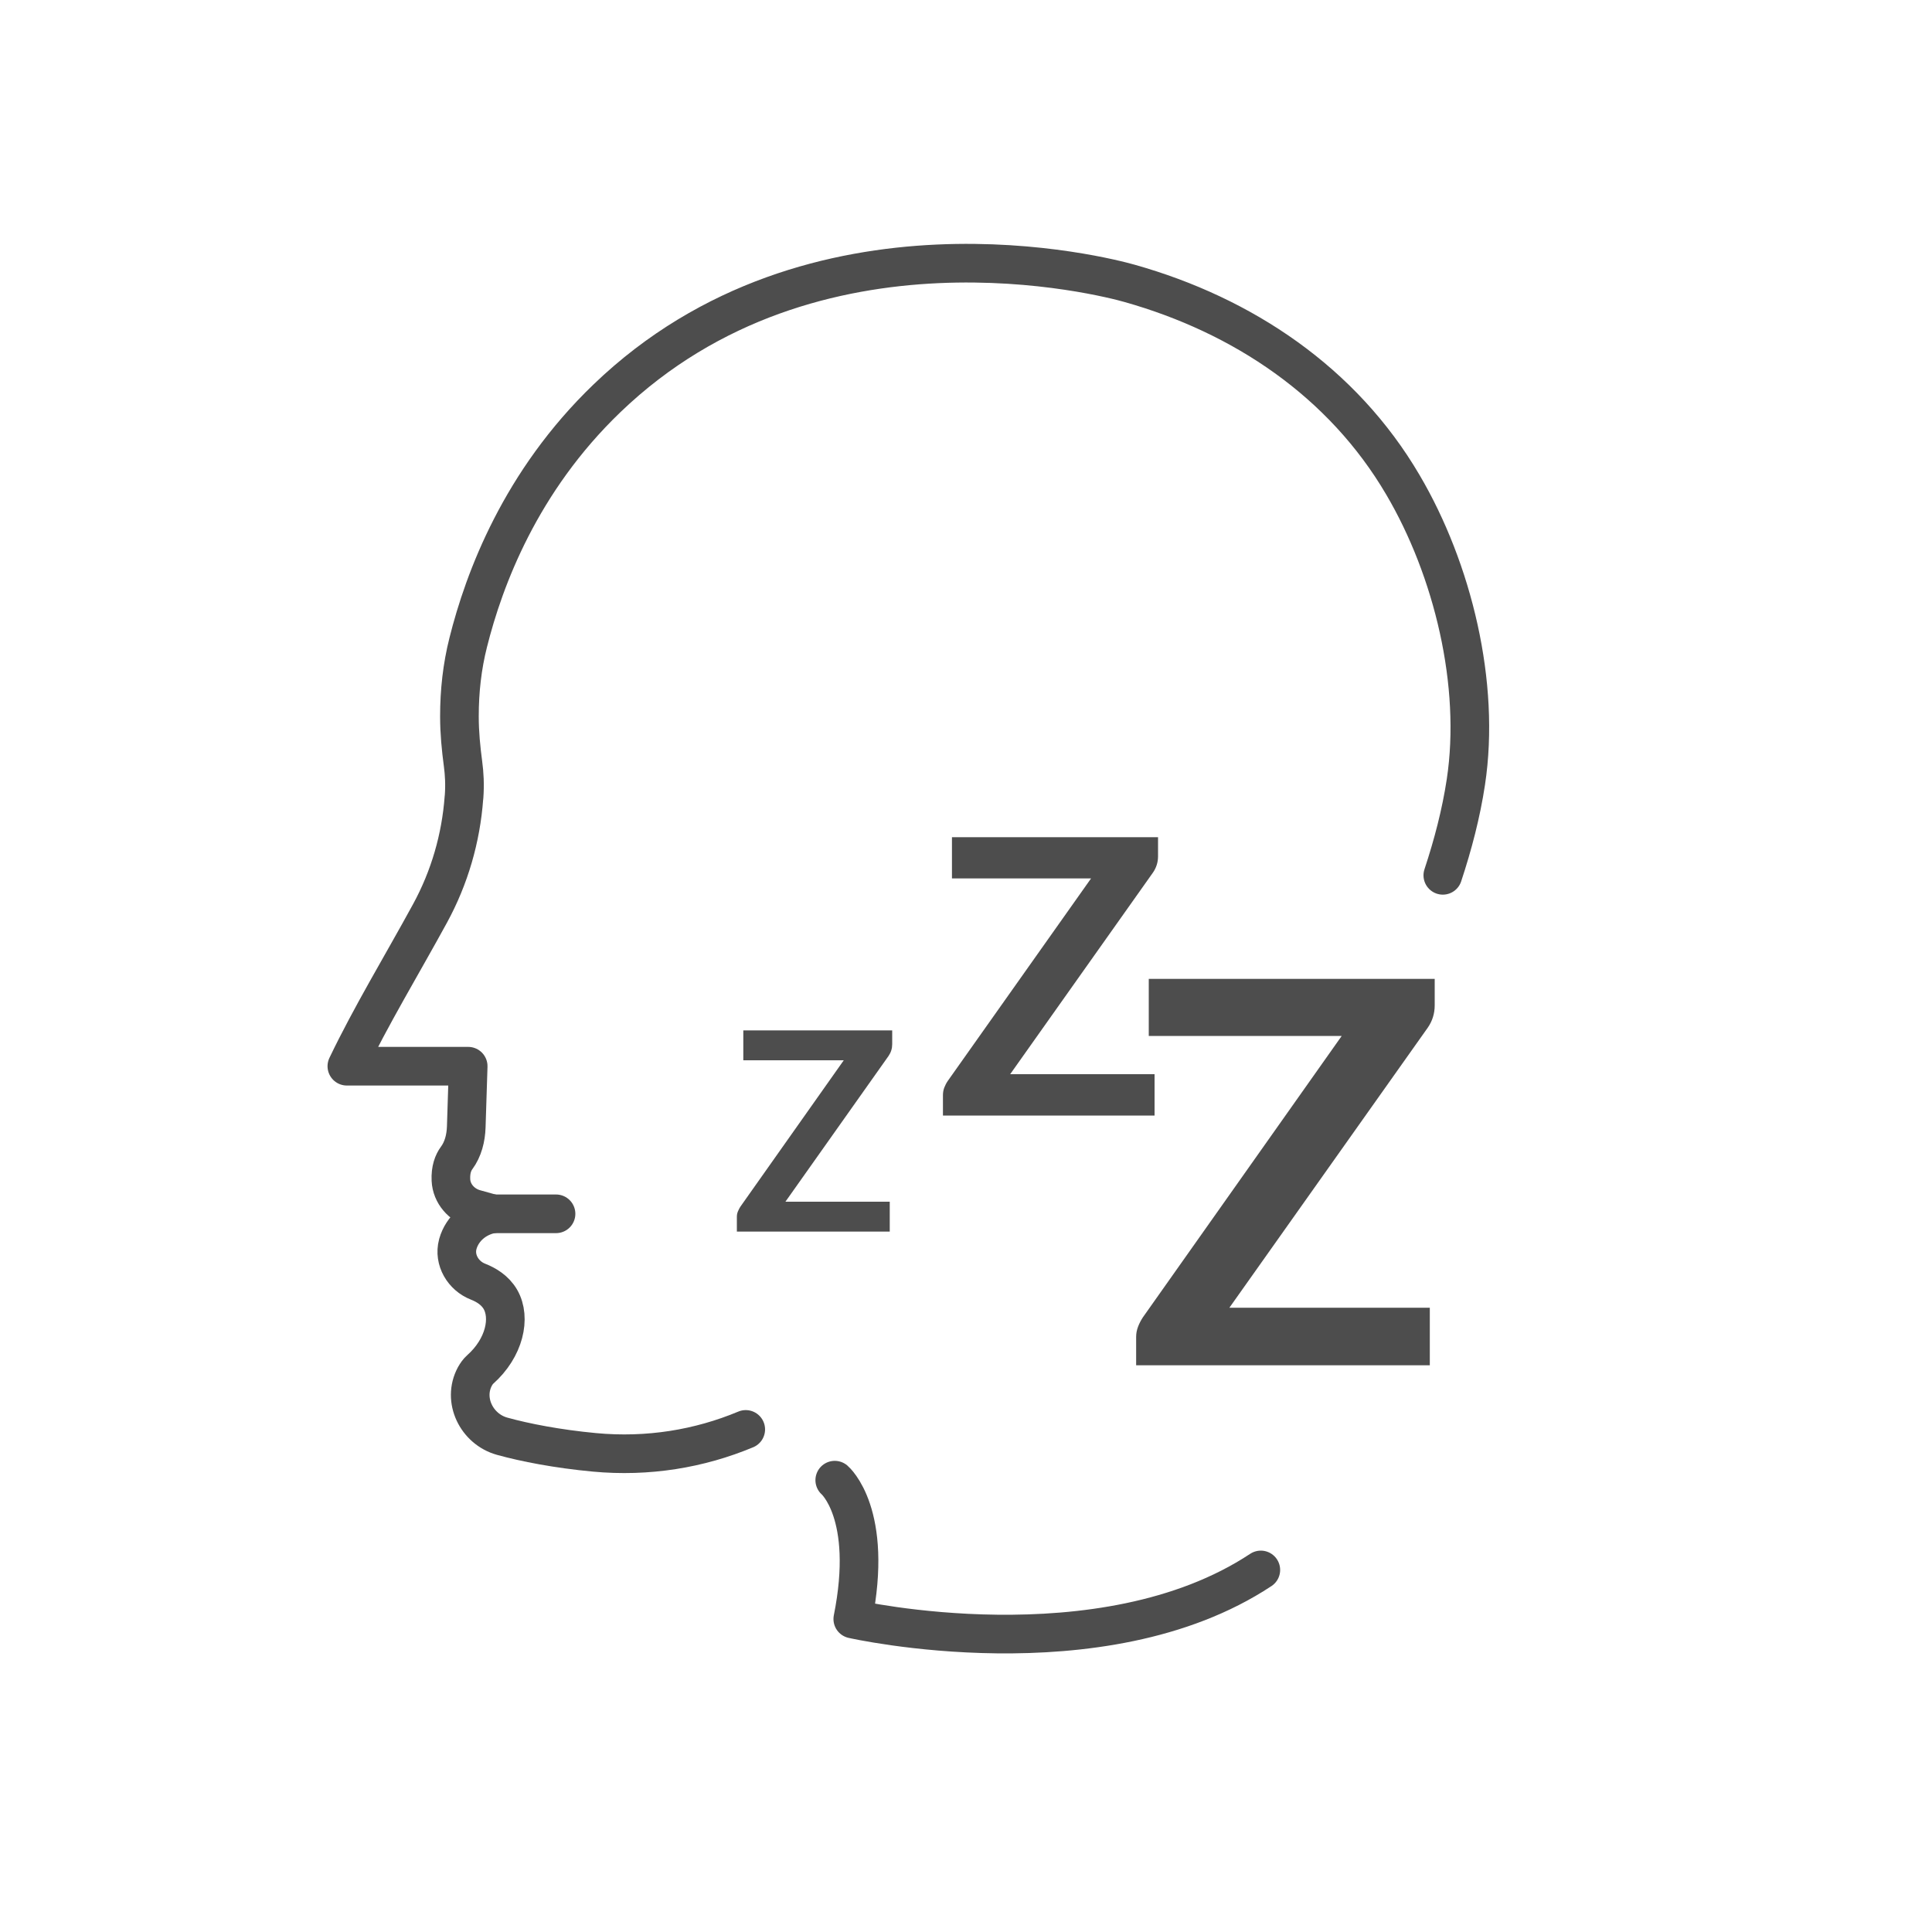 <?xml version="1.0" encoding="utf-8"?>
<!-- Generator: Adobe Illustrator 26.3.1, SVG Export Plug-In . SVG Version: 6.00 Build 0)  -->
<svg version="1.1" xmlns="http://www.w3.org/2000/svg" xmlns:xlink="http://www.w3.org/1999/xlink" x="0px" y="0px"
	 viewBox="0 0 150 150" style="enable-background:new 0 0 150 150;" xml:space="preserve">
<style type="text/css">
	.st0{display:none;}
	.st1{display:inline;}
	.st2{fill:none;stroke:#4D4D4D;stroke-width:3;stroke-linecap:round;stroke-linejoin:round;stroke-miterlimit:10;}
	.st3{fill:#4D4D4D;}
</style>
<g id="Herausnehmbar" class="st0">
	<g id="XMLID_880_" class="st1">
		<g id="XMLID_247_">
			<path id="XMLID_272_" class="st2" d="M95.49,38.76l12.74-2.25c0.93-0.16,1.87-0.25,2.81-0.25h0.02c5.67,0,11.04,2.9,13.85,7.82
				c1.8,3.15,3.2,7.39,3.2,12.96l0,0c0,4.79-1.25,9.5-3.63,13.66l-3.64,6.37c-1.73,3.02-2.81,6.37-3.11,9.84
				c-0.69,8.03-3.13,15.83-7.17,22.85l-2.43,4.22c-0.62,1.08-1.77,1.74-3.01,1.74l0,0c-1.92,0-3.48-1.56-3.48-3.48v-6.66
				c0-3.39-0.61-6.76-1.79-9.94l-0.96-2.59c-0.54-1.46-1.94-2.43-3.5-2.43l0,0c-1.6,0-3.02,1.01-3.53,2.52l-0.96,2.81
				c-1.03,2.98-1.55,6.12-1.55,9.27v7.03c0,1.92-1.56,3.48-3.48,3.48l0,0c-1.24,0-2.39-0.66-3.01-1.74l-2.43-4.22
				c-4.04-7.02-6.48-14.82-7.17-22.85c-0.3-3.47-1.38-6.82-3.11-9.84l-3.64-6.37c-2.38-4.16-3.63-8.87-3.63-13.66l0,0
				c0-5.58,1.4-9.83,3.21-12.98c2.81-4.91,8.18-7.8,13.84-7.8h0.02c0.94,0,1.88,0.08,2.81,0.25L95.49,38.76"/>
			<path id="XMLID_248_" class="st2" d="M92.43,46.23l-7.71-1.69c-3.38-0.74-7,0.29-9.24,2.94c-0.16,0.19-0.32,0.39-0.47,0.6
				c-1.31,1.8-1.91,4.03-1.9,6.26"/>
		</g>
		<g id="XMLID_591_">
			<path id="XMLID_604_" class="st2" d="M65.61,31.51h0.03h-3.8c-0.9,0-1.76,0.35-2.38,1.01c-0.6,0.61-0.93,1.44-0.93,2.3v7.2
				l-8.47,3.03l-4.63-5.5c-0.55-0.68-1.35-1.08-2.2-1.18c-0.88-0.1-1.77,0.18-2.47,0.75l-6.18,5.21c-0.67,0.57-1.1,1.39-1.17,2.29
				c-0.05,0.85,0.22,1.71,0.77,2.35l4.63,5.53l-4.52,7.78l-7.11-1.25c-0.85-0.16-1.72,0.02-2.42,0.5c-0.75,0.49-1.25,1.27-1.39,2.18
				l-1.41,7.95c-0.17,0.87,0.06,1.77,0.58,2.49c0.49,0.71,1.24,1.18,2.1,1.33l7.1,1.25l1.5,8.87l-6.22,3.6
				c-0.75,0.43-1.31,1.12-1.53,1.95c-0.24,0.85-0.14,1.77,0.31,2.55l4.05,7c0.45,0.77,1.18,1.33,2.05,1.55
				c0.82,0.2,1.72,0.08,2.45-0.35l6.25-3.6l6.85,5.83l-2.45,6.78c-0.3,0.8-0.27,1.67,0.07,2.47c0.38,0.8,1.06,1.44,1.9,1.75
				l7.58,2.75c0.85,0.32,1.77,0.27,2.58-0.12c0.77-0.38,1.36-1.03,1.67-1.86l2.45-6.77c0,0,2.73,0.26,4.4,0.28"/>
			<path id="XMLID_274_" class="st2" d="M65.61,109.38c1.67-0.02,4.4-0.28,4.4-0.28l2.45,6.77c0.31,0.83,0.89,1.48,1.67,1.86"/>
		</g>
		<line id="XMLID_246_" class="st2" x1="65.64" y1="31.51" x2="69.34" y2="31.51"/>
		<path id="XMLID_275_" class="st2" d="M67.11,91.37c-0.95,0.18-1.93,0.27-2.94,0.27c-8.71,0-15.77-7.06-15.77-15.77
			c0-6.42,3.84-11.95,9.35-14.41"/>
	</g>
</g>
<g id="Festsitzend" class="st0">
	<g id="XMLID_829_" class="st1">
		<path id="XMLID_127_" class="st2" d="M31.5,99.9c-2.74,0.03-5.3,0.17-7.03,0.28c-2.66,0.18-5.21-1.4-6.39-4.13
			c-0.95-2.21-1.66-5.53-1.55-10.5c0-0.69,0.1-15.76,8.67-23.75c2.42-2.25,5.53-3.31,8.65-3.31h0.33c3.12,0,6.23,1.05,8.65,3.31
			c8.57,7.99,8.67,23.06,8.67,23.75c0.12,4.52-0.36,7.66-1.09,9.84c-1.05,3.12-3.83,5.01-6.75,4.84c-1.96-0.11-4.9-0.27-7.13-0.33
			H31.5z"/>
		<path id="XMLID_131_" class="st2" d="M67.23,99.9c-2.74,0.03-5.3,0.17-7.03,0.28c-2.66,0.18-5.21-1.4-6.39-4.13
			c-0.95-2.21-1.66-5.53-1.55-10.5c0-0.69,0.1-15.76,8.67-23.75c2.42-2.25,5.53-3.31,8.65-3.31h0.33c3.12,0,6.23,1.05,8.65,3.31
			c8.57,7.99,8.67,23.06,8.67,23.75c0.12,4.52-0.36,7.66-1.09,9.84c-1.05,3.12-3.83,5.01-6.75,4.84c-1.96-0.11-4.9-0.27-7.13-0.33
			H67.23z"/>
		<path id="XMLID_132_" class="st2" d="M102.11,99.9c-2.74,0.03-5.3,0.17-7.03,0.28c-2.66,0.18-5.21-1.4-6.39-4.13
			c-0.95-2.21-1.66-5.53-1.55-10.5c0-0.69,0.1-15.76,8.67-23.75c2.42-2.25,5.53-3.31,8.65-3.31h0.33c3.12,0,6.23,1.05,8.65,3.31
			c8.57,7.99,8.67,23.06,8.67,23.75c0.12,4.52-0.36,7.66-1.09,9.84c-1.05,3.12-3.83,5.01-6.75,4.84c-1.96-0.11-4.9-0.27-7.13-0.33
			H102.11z"/>
		<path id="XMLID_137_" class="st2" d="M62.58,81.98c-7.73-0.16-15.22-0.5-22.44-0.97"/>
		<path id="XMLID_138_" class="st2" d="M98.18,81.48c-7.32,0.36-14.91,0.57-22.74,0.61"/>
		<rect id="XMLID_123_" x="27.05" y="74.32" class="st2" width="12.87" height="12.87"/>
		<rect id="XMLID_134_" x="62.58" y="74.32" class="st2" width="12.87" height="12.87"/>
		<rect id="XMLID_135_" x="98.18" y="74.32" class="st2" width="12.87" height="12.87"/>
		<path id="XMLID_267_" class="st2" d="M16.53,82.09c-4.23,0-7.4-3.85-6.61-7.98l2.52-13.31C14.8,48.35,25.7,39.33,38.38,39.33
			h61.27c12.68,0,23.58,9.02,25.94,21.47l2.52,13.31c0.76,4.01-2.2,7.75-6.23,7.97"/>
		<line id="XMLID_256_" class="st2" x1="27.05" y1="80.01" x2="17.35" y2="78.73"/>
		<line id="XMLID_257_" class="st2" x1="111.05" y1="80.76" x2="120.81" y2="79.37"/>
		<line id="XMLID_258_" class="st2" x1="69.01" y1="74.32" x2="69.01" y2="69.88"/>
		<line id="XMLID_259_" class="st2" x1="69.01" y1="87.19" x2="69.01" y2="91.53"/>
		<line id="XMLID_260_" class="st2" x1="104.62" y1="74.32" x2="104.62" y2="69.88"/>
		<line id="XMLID_261_" class="st2" x1="104.62" y1="87.19" x2="104.62" y2="91.53"/>
		<line id="XMLID_262_" class="st2" x1="33.49" y1="74.32" x2="33.49" y2="69.88"/>
		<line id="XMLID_263_" class="st2" x1="33.49" y1="87.19" x2="33.49" y2="91.53"/>
	</g>
</g>
<g id="Unsichtbar" class="st0">
	<g id="XMLID_774_" class="st1">
		<path id="XMLID_775_" class="st2" d="M127.44,59.35c-5.11-0.94-10.26-1.92-15.47-2.94c-5.16-1.01-10.33-3.04-15.42-4.75
			c-4.97-1.67-10.58-1.5-15.43,0.39c-0.96,0.38-1.92,0.75-2.89,1.1c-3.32,1.21-7.15,1.21-10.47,0c-0.96-0.35-1.92-0.73-2.89-1.1
			c-4.84-1.89-10.46-2.06-15.43-0.39c-5.08,1.71-10.25,3.74-15.42,4.75c-5.2,1.02-10.36,2-15.47,2.94
			c13.98,2.72,32.33,5.19,53.92,5.23C94.55,64.61,113.27,62.11,127.44,59.35z"/>
		<path id="XMLID_780_" class="st2" d="M26.24,63.03l4.02,10c1.98,4.92,5.18,9.15,9.2,12.33c4.02,3.2,8.84,5.37,14.09,6.19
			c6.44,1.01,12.94,1.51,19.46,1.51c6.51,0,13.01-0.5,19.46-1.51c10.49-1.64,19.32-8.68,23.29-18.52l4.02-10"/>
		<path id="XMLID_779_" class="st2" d="M34.73,64.57v0.02l1.74,2.38c3.2,4.37,7.32,7.86,12.02,10.28c3.95,2.02,8.28,3.27,12.78,3.64
			c0.92,0.09,1.88,0.12,2.82,0.12h10.14h7.79c1.77,0,3.53-0.14,5.25-0.42c4.3-0.66,8.4-2.14,12.11-4.33
			c4.07-2.37,7.65-5.6,10.47-9.55l1.53-2.14"/>
		<line id="XMLID_783_" class="st2" x1="74.23" y1="81.01" x2="74.23" y2="64.57"/>
		<line id="XMLID_781_" class="st2" x1="87.28" y1="80.59" x2="87.28" y2="64.57"/>
		<line id="XMLID_786_" class="st2" x1="61.27" y1="80.89" x2="61.27" y2="64.33"/>
		<line id="XMLID_782_" class="st2" x1="48.49" y1="77.25" x2="48.49" y2="63.59"/>
		<line id="XMLID_784_" class="st2" x1="99.38" y1="76.26" x2="99.38" y2="63.36"/>
	</g>
</g>
<g id="CMD" class="st0">
	<g id="XMLID_457_" class="st1">
		<g id="XMLID_462_">
			<path id="XMLID_465_" class="st2" d="M64.81,114.92c0,0,3.04,2.59,1.4,10.78c0,0,19.3,4.38,31.68-3.81"/>
			<line id="XMLID_464_" class="st2" x1="38.26" y1="94.24" x2="43.17" y2="94.24"/>
			<path id="XMLID_463_" class="st2" d="M112.02,67.96c0.79-2.39,1.42-4.8,1.79-7.24c1.15-7.59-1.01-16.49-4.89-23.08
				C104.24,29.66,96.5,24.48,87.7,22c-1.76-0.5-24.52-6.51-40.57,8.92c-6.72,6.45-9.55,14.05-10.78,18.97
				c-0.47,1.86-0.68,3.78-0.68,5.7v0.06c0,1.23,0.12,2.45,0.28,3.66c0.1,0.74,0.15,1.6,0.08,2.55l-0.01,0.07
				c-0.23,3.15-1.12,6.21-2.63,8.98c-2.16,3.96-4.59,7.96-6.46,11.87h9.42L36.2,87.5c-0.03,0.86-0.24,1.72-0.75,2.41
				c-0.26,0.35-0.48,0.9-0.44,1.71c0.05,1.06,0.83,1.94,1.85,2.23l1.4,0.39c-1.31,0.22-2.37,1.13-2.71,2.33
				c0,0.01-0.01,0.03-0.01,0.04c-0.32,1.21,0.42,2.45,1.58,2.9c0.61,0.24,1.31,0.65,1.73,1.37c0.83,1.44,0.32,3.77-1.57,5.45
				c-0.16,0.14-0.29,0.33-0.41,0.54c-0.98,1.82,0.13,4.09,2.12,4.64c1.77,0.49,4.28,0.98,7.16,1.25c4.16,0.39,8.16-0.28,11.75-1.78"
				/>
		</g>
		<path id="XMLID_461_" class="st2" d="M123.09,105.73c0,2.3-1.22,4.45-3.22,5.67l0,0c-1.81,1.11-3.91,1.69-6.05,1.69H93.36
			c-1.45,0-2.89-0.59-3.76-1.72c-1.04-1.34-1.39-3.39,2.15-5.88h-3.37c-1.83,0-3.57-1.15-3.96-2.89c-0.08-0.36-0.11-0.73-0.07-1.11
			c0.1-1.97,3.24-3.95,3.56-4.27H84.4c-1.67,0-3.27-1.01-3.66-2.59c-0.09-0.37-0.12-0.76-0.09-1.15c0.12-1.34,1.02-2.51,2.33-3.07
			c0.59-0.27,1.19-0.53,1.78-0.8l-16.19,0c-2.02,0-3.91-1.31-4.28-3.24c-0.04-0.2-0.06-0.41-0.07-0.62
			c-0.02-0.4,0.02-0.79,0.11-1.18c0.43-1.86,2.28-3.09,4.24-3.09c8.59,0.01,17.17,0.02,25.76,0.03c0.06,0,0.7,0.05,1.13-0.45
			c0.31-0.36,0.39-0.86,0.21-1.3l-3.65-2.5c0,0-3.88-1.92-4.28-4.76c-0.2-1.46,1.31-2.58,2.71-2.02l28.39,11.37
			c0.92,0.37,1.74,0.92,2.41,1.62l0,0c1.19,1.24,1.85,2.87,1.85,4.57"/>
		<path id="XMLID_460_" class="st2" d="M74.64,102.1c-2.84,1.85-6.23,2.92-9.87,2.92c-10.01,0-18.12-8.11-18.12-18.12
			s8.11-18.12,18.12-18.12c4.25,0,8.16,1.46,11.25,3.91"/>
		<path id="XMLID_459_" class="st2" d="M70.98,94.54c-1.59,1.2-3.57,1.9-5.71,1.9c-5.26,0-9.54-4.28-9.54-9.54
			c0-5.26,4.28-9.54,9.54-9.54"/>
	</g>
</g>
<g id="Schnarchschienen">
	<g id="XMLID_00000132047907116719419700000007980682379164505522_">
		<g id="XMLID_00000081606342767481026960000009820929582744807570_">
			<path id="XMLID_00000038392938032383455000000010903058752076556419_" class="st2" d="M64.81,114.92c0,0,3.04,2.59,1.4,10.78
				c0,0,19.3,4.38,31.68-3.81"/>
			
				<line id="XMLID_00000039830385286892513720000002006894108737090741_" class="st2" x1="38.26" y1="94.24" x2="43.17" y2="94.24"/>
			<path id="XMLID_00000085940660151955956400000003730270841379956398_" class="st2" d="M112.02,67.96
				c0.79-2.39,1.42-4.8,1.79-7.24c1.15-7.59-1.01-16.49-4.89-23.08C104.24,29.66,96.5,24.48,87.7,22
				c-1.76-0.5-24.52-6.51-40.57,8.92c-6.72,6.45-9.55,14.05-10.78,18.97c-0.47,1.86-0.68,3.78-0.68,5.7v0.06
				c0,1.23,0.12,2.45,0.28,3.66c0.1,0.74,0.15,1.6,0.08,2.55l-0.01,0.07c-0.23,3.15-1.12,6.21-2.63,8.98
				c-2.16,3.96-4.59,7.96-6.46,11.87h9.42L36.2,87.5c-0.03,0.86-0.24,1.72-0.75,2.41c-0.26,0.35-0.48,0.9-0.44,1.71
				c0.05,1.06,0.83,1.94,1.85,2.23l1.4,0.39c-1.31,0.22-2.37,1.13-2.71,2.33c0,0.01-0.01,0.03-0.01,0.04
				c-0.32,1.21,0.42,2.45,1.58,2.9c0.61,0.24,1.31,0.65,1.73,1.37c0.83,1.44,0.32,3.77-1.57,5.45c-0.16,0.14-0.29,0.33-0.41,0.54
				c-0.98,1.82,0.13,4.09,2.12,4.64c1.77,0.49,4.28,0.98,7.16,1.25c4.16,0.39,8.16-0.28,11.75-1.78"/>
		</g>
	</g>
	<g>
		<path class="st3" d="M69.27,80v1.07c0,0.33-0.09,0.63-0.28,0.91l-8.01,11.32h8.1v2.32H57.21v-1.14c0-0.14,0.02-0.28,0.08-0.42
			c0.05-0.13,0.12-0.26,0.19-0.37l8.03-11.37h-7.8V80H69.27z"/>
	</g>
	<g>
		<path class="st3" d="M89.91,65v1.48c0,0.46-0.13,0.88-0.39,1.26L78.43,83.4h11.21v3.21H73.21v-1.58c0-0.2,0.03-0.39,0.1-0.58
			c0.07-0.18,0.16-0.36,0.27-0.52L84.71,68.2H73.91V65H89.91z"/>
	</g>
	<g>
		<path class="st3" d="M111.39,76v2.05c0,0.64-0.18,1.22-0.54,1.74l-15.4,21.74h15.56V106h-22.8v-2.2c0-0.28,0.05-0.54,0.15-0.8
			c0.1-0.26,0.22-0.49,0.37-0.72l15.44-21.85H89.19V76H111.39z"/>
	</g>
</g>
</svg>
